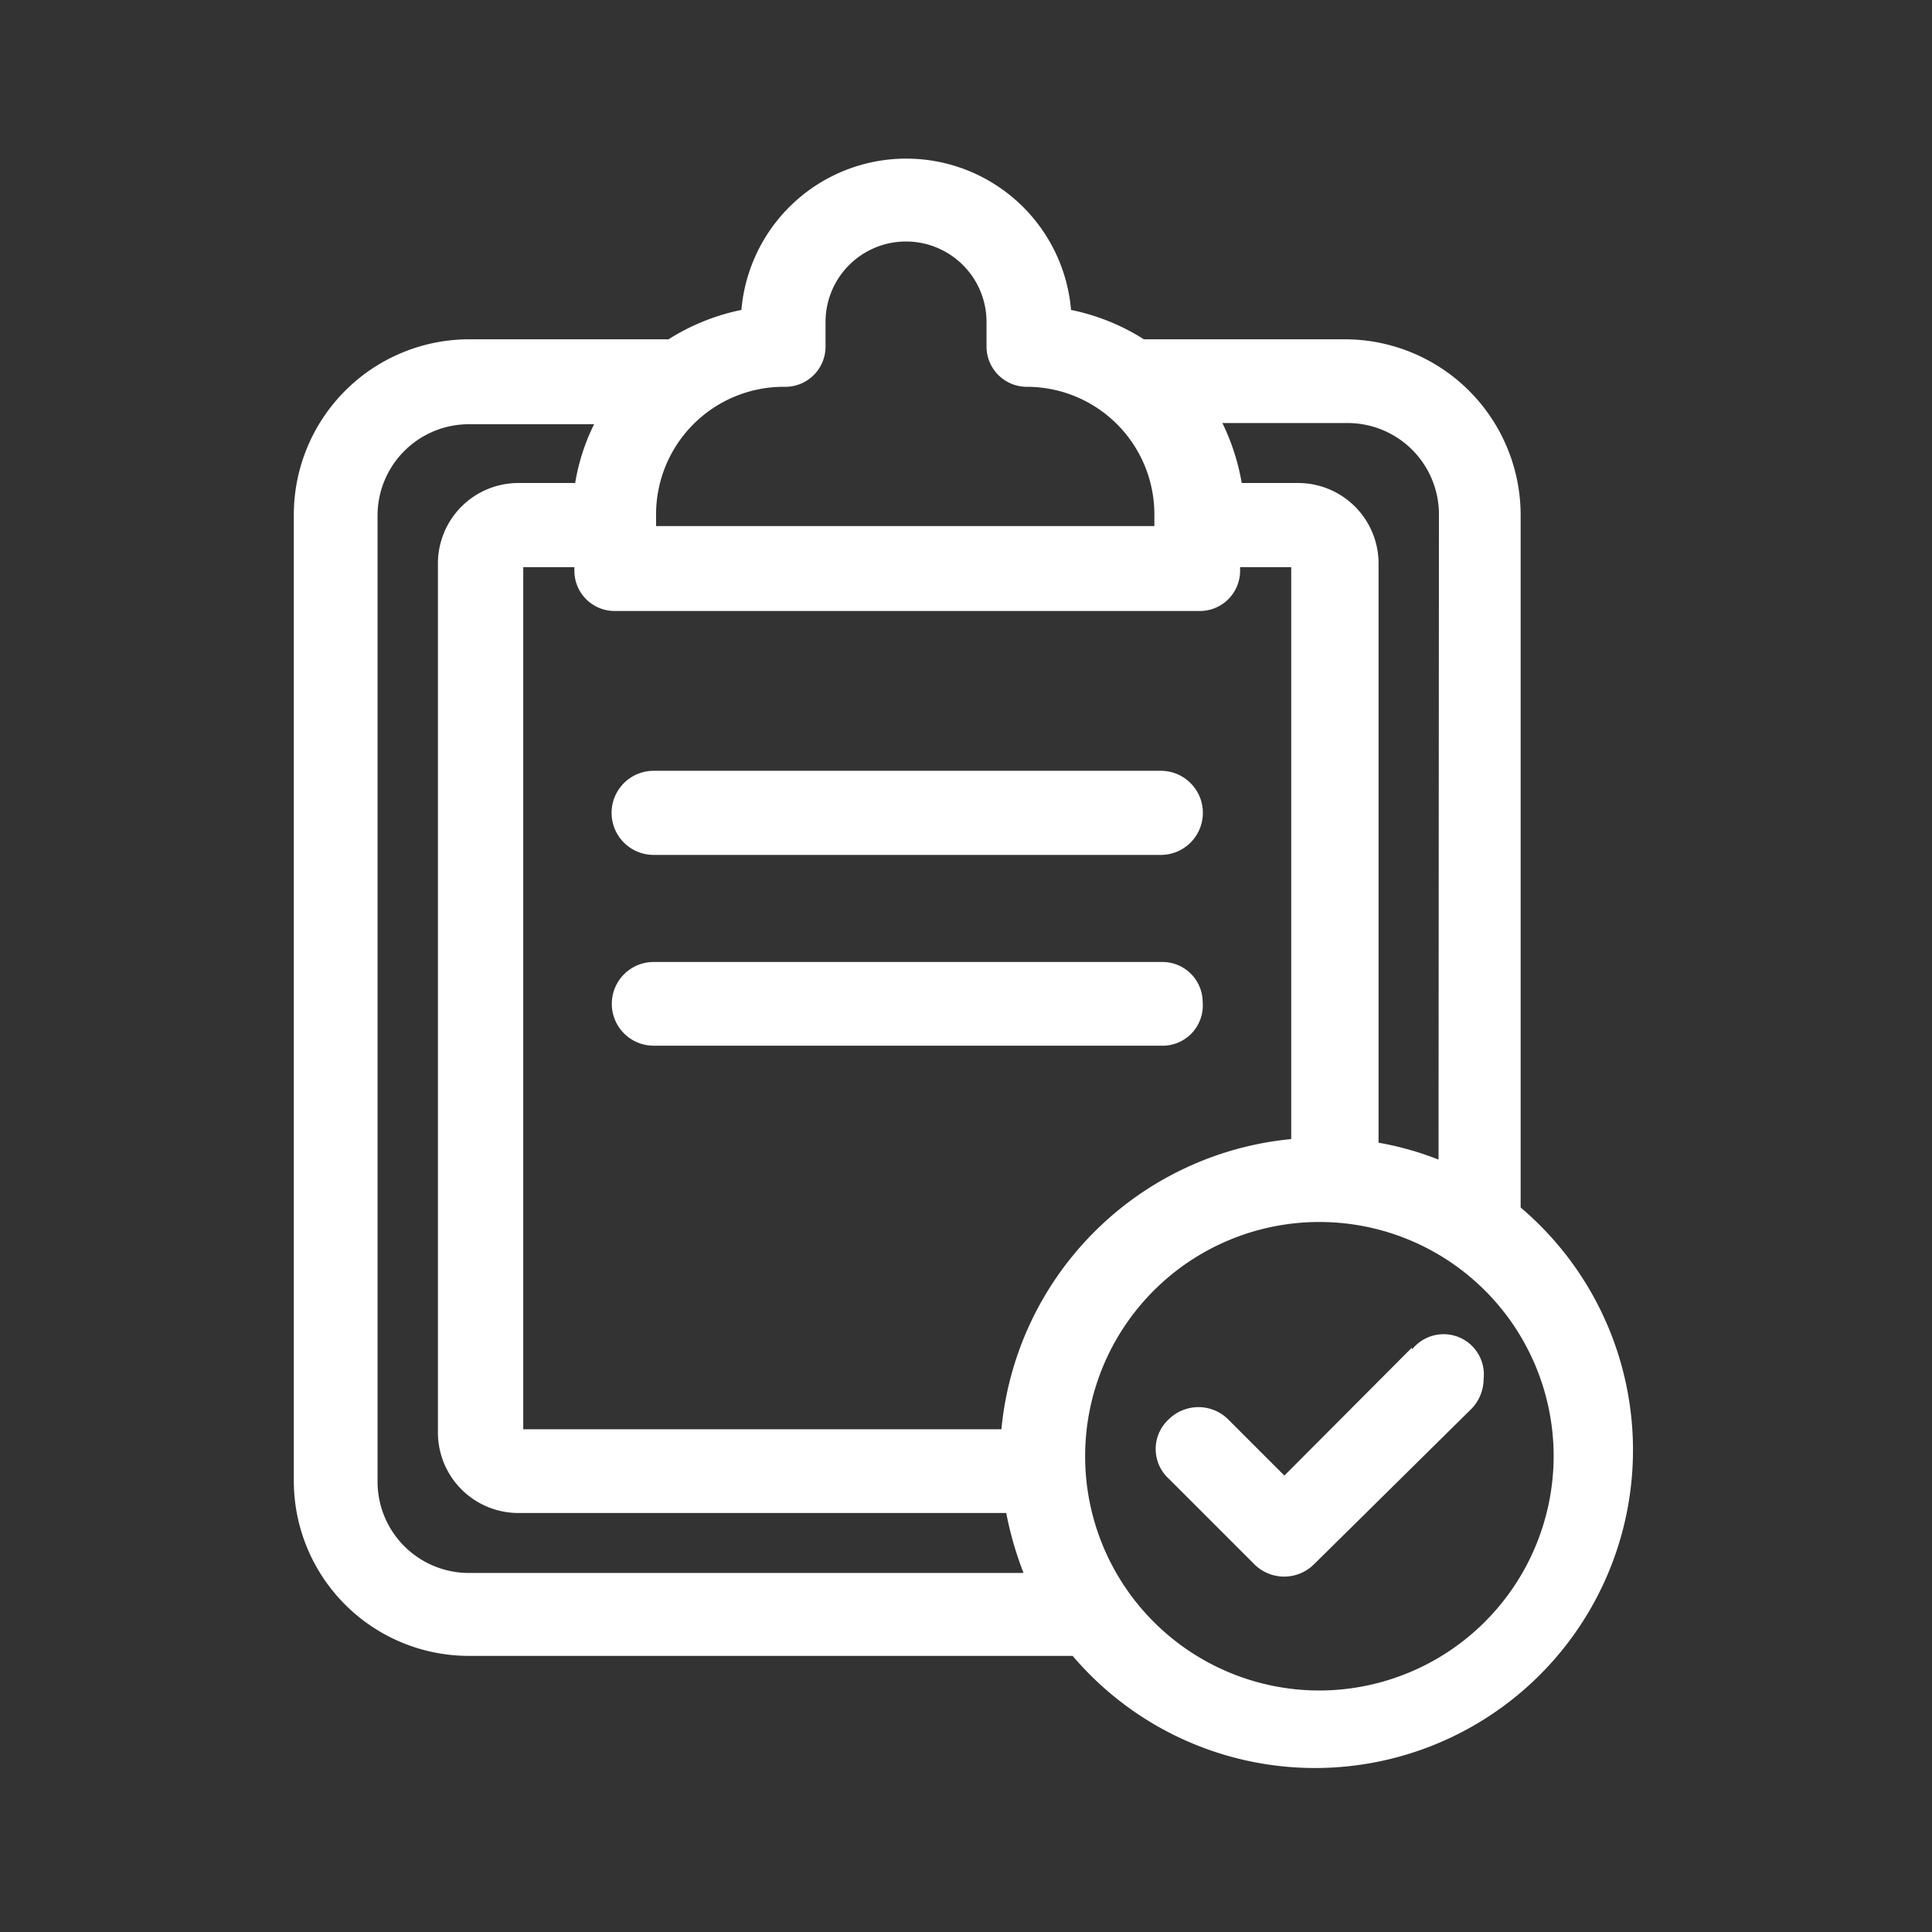 <svg id="图层_1" data-name="图层 1" xmlns="http://www.w3.org/2000/svg" viewBox="0 0 48 48"><rect x="0" y="0" width="48" height="48" fill="#333333" stroke="none"/><defs><style>.cls-1{fill:#fff;}</style></defs><title>核心优势</title><path class="cls-1" d="M16.24,21.24h12.6a1,1,0,0,0,0-2.09H16.24a1,1,0,1,0,0,2.09Z"/><path class="cls-1" d="M29.88,24.9a1,1,0,0,0-1-1H16.24a1,1,0,1,0,0,2.08h12.6A1,1,0,0,0,29.88,24.9Z"/><path class="cls-1" d="M37.78,30V12.79a4.37,4.37,0,0,0-4.36-4.36h-5a5.39,5.39,0,0,0-1.81-.73,4.11,4.11,0,0,0-8.19,0,5.39,5.39,0,0,0-1.81.73h-5A4.36,4.36,0,0,0,7.3,12.79v24a4.35,4.35,0,0,0,4.35,4.35h15A7.9,7.9,0,1,0,37.78,30Zm-5,12a5.82,5.82,0,1,1,5.82-5.82A5.83,5.83,0,0,1,32.8,42ZM20.51,8.64V8a2,2,0,0,1,4,0v.61a1,1,0,0,0,1,1,3.17,3.17,0,0,1,3.17,3.17v.29H16.3v-.29a3.17,3.17,0,0,1,3.17-3.17A1,1,0,0,0,20.51,8.64ZM13,35.51V14.09h1.27v.09a1,1,0,0,0,1,1H29.81a1,1,0,0,0,1-1v-.09h1.27V28.3a8,8,0,0,0-7.2,7.21Zm22.74-6.7a7.67,7.67,0,0,0-1.49-.42V14a2,2,0,0,0-2-2h-1.4a5.53,5.53,0,0,0-.48-1.49h3.11a2.27,2.27,0,0,1,2.27,2.27ZM14.29,12H12.88a2,2,0,0,0-2,2V35.59a2,2,0,0,0,2,2H25a8.48,8.48,0,0,0,.43,1.49H11.65a2.27,2.27,0,0,1-2.27-2.27v-24a2.27,2.27,0,0,1,2.27-2.27h3.11A5.18,5.18,0,0,0,14.29,12Z"/><path class="cls-1" d="M35.08,33.48l-3.17,3.18-1.4-1.4a1.05,1.05,0,0,0-1.47,0,1,1,0,0,0,0,1.48l2.13,2.13a1.05,1.05,0,0,0,1.47,0L36.56,35a1.07,1.07,0,0,0,.3-.74,1,1,0,0,0-1.78-.73Z"/></svg>